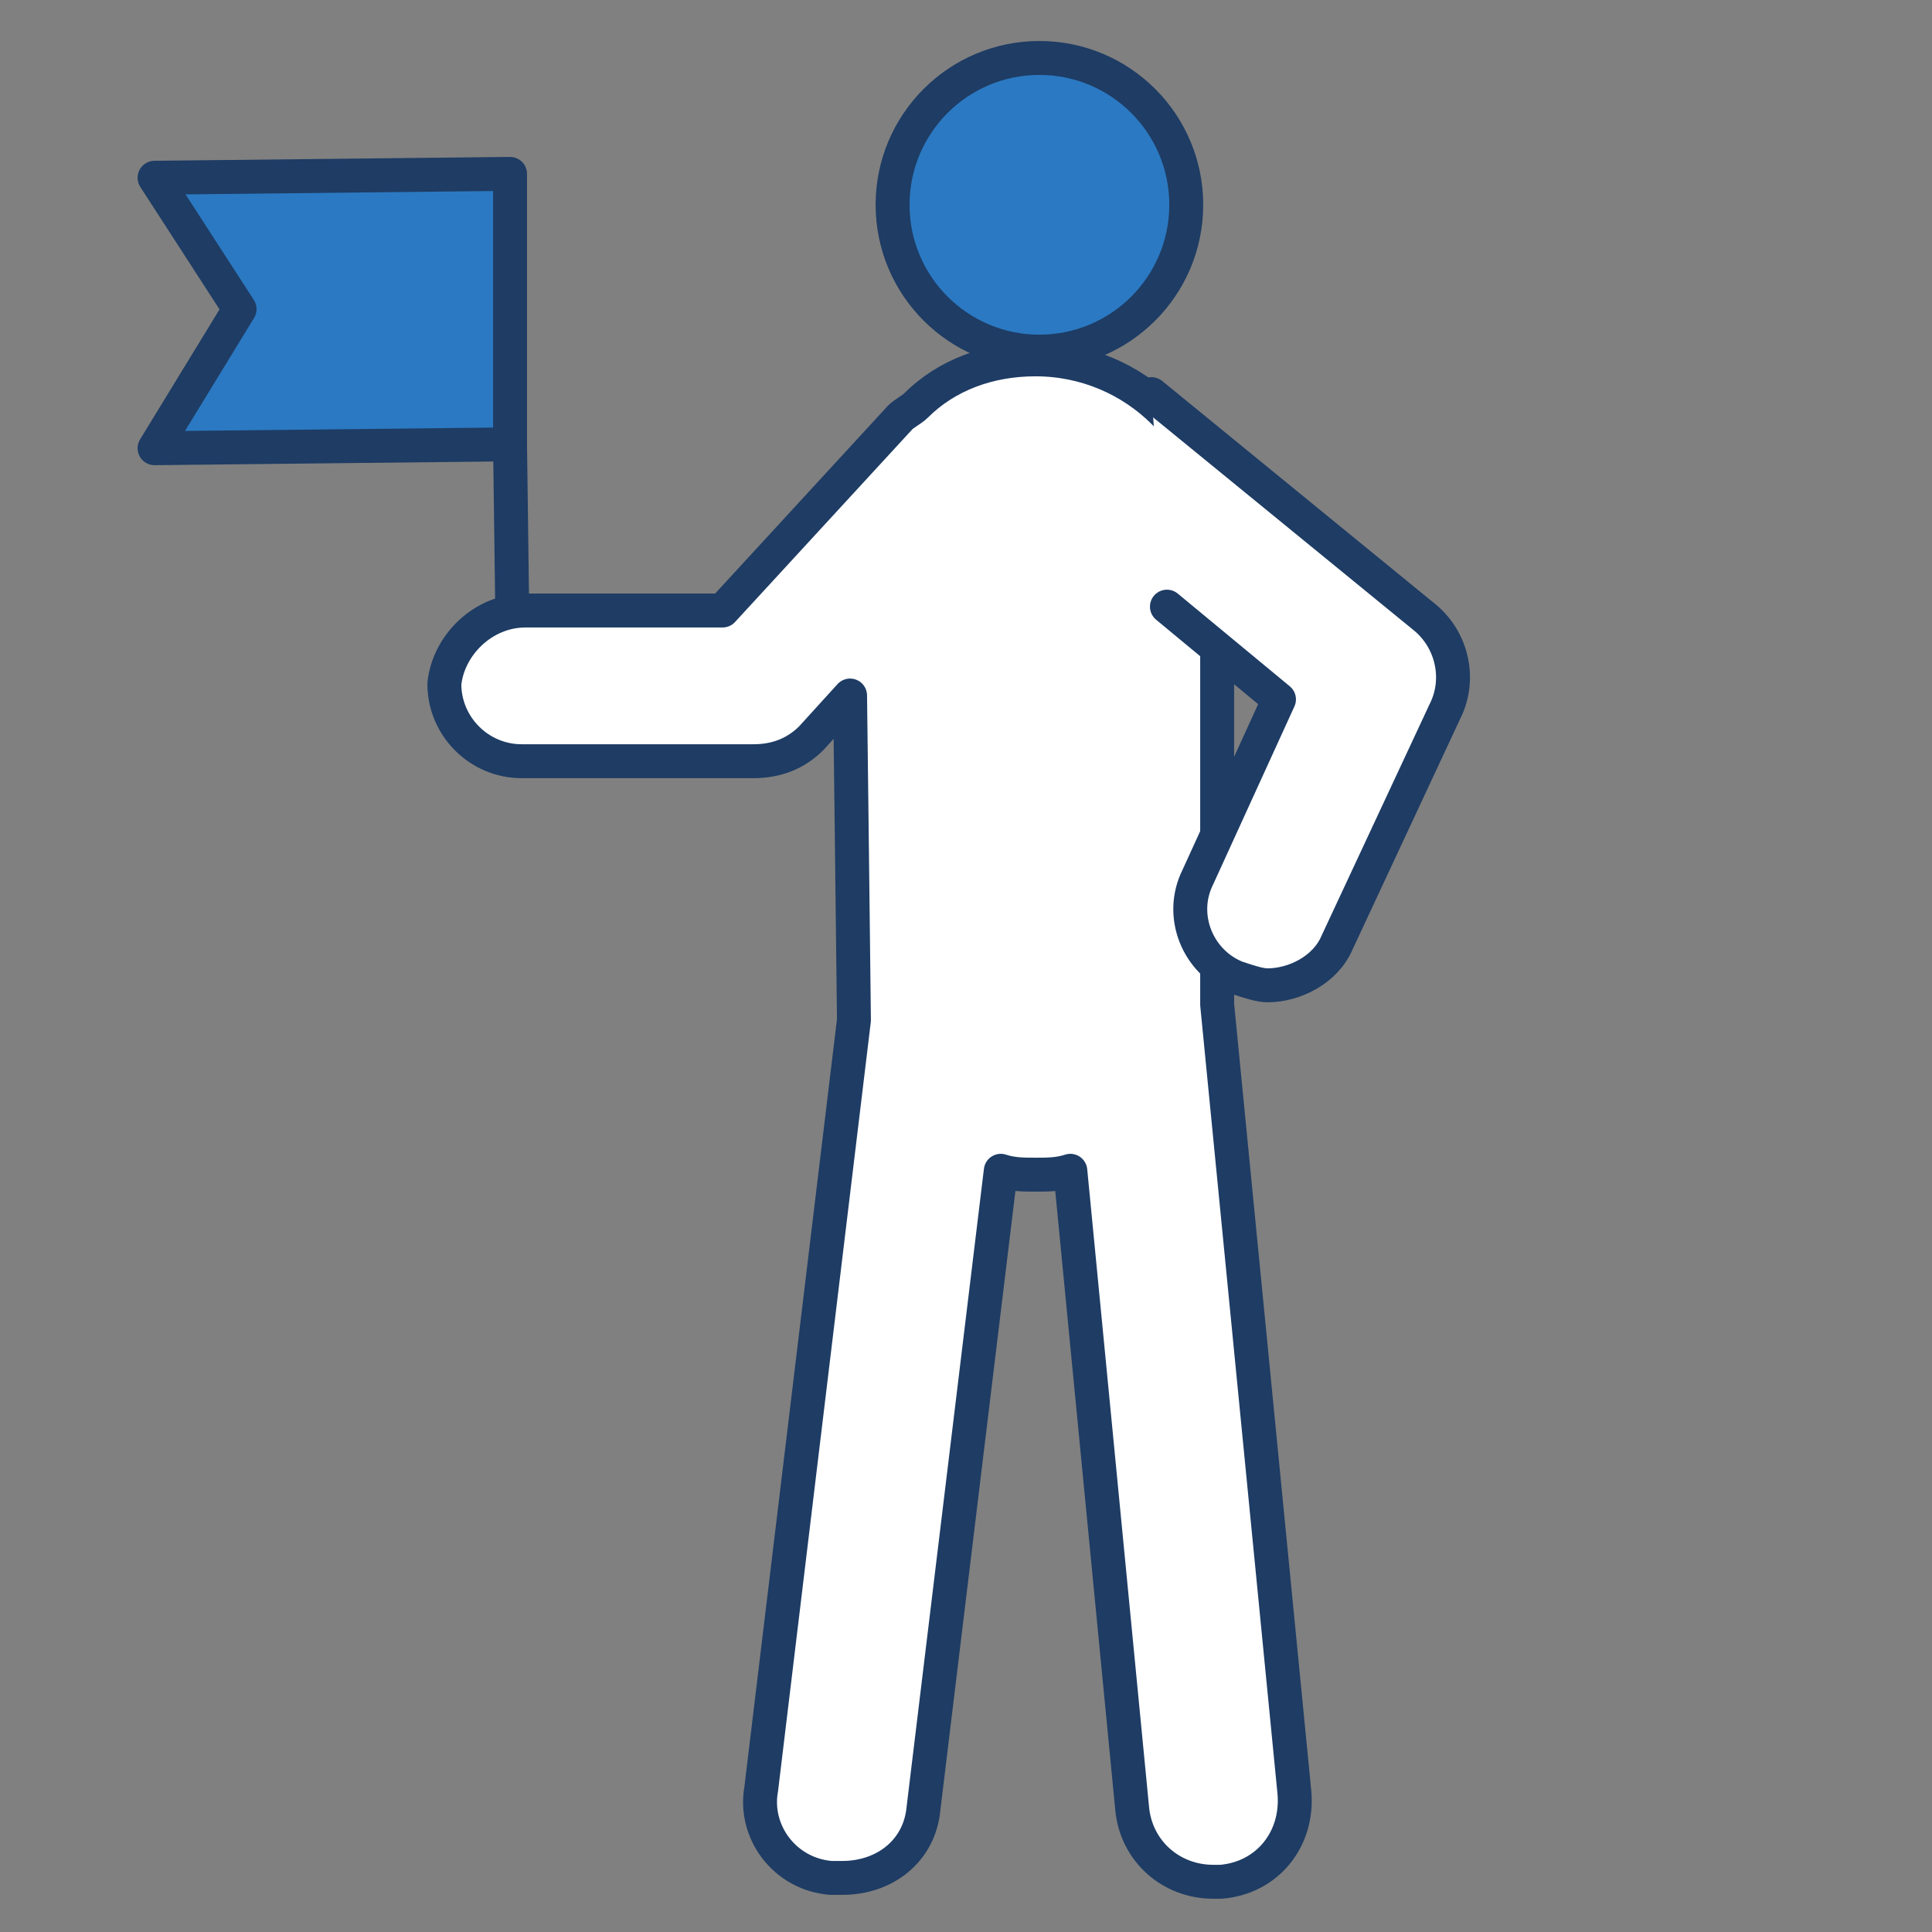 <?xml version="1.0" encoding="utf-8"?>
<!-- Generator: Adobe Illustrator 25.0.0, SVG Export Plug-In . SVG Version: 6.00 Build 0)  -->
<svg width="50px" height="50px" version="1.1" id="Layer_1" xmlns="http://www.w3.org/2000/svg" xmlns:xlink="http://www.w3.org/1999/xlink" x="0px" y="0px"
	 viewBox="0 0 50 50" style="enable-background:new 0 0 50 50;" xml:space="preserve">
<rect x="0" y="0" width="50" height="50" fill="#808080" stroke="none"/>
<style type="text/css">
	.st0{fill:#2B79C2;stroke:#1E3C64;stroke-width:0.878;stroke-linecap:round;stroke-linejoin:round;stroke-miterlimit:10;}
	.st1{fill:#FFFFFF;stroke:#1E3C64;stroke-width:0.878;stroke-linecap:round;stroke-linejoin:round;stroke-miterlimit:10;}
</style>
<g>
	<g>
		<g>
			<polygon class="st0" points="4,4.6 6.2,8 4,11.6 13.2,11.5 13.2,4.5 			"/>
			<line class="st1" x1="13.2" y1="11.5" x2="13.3" y2="19.1"/>
		</g>
		<g>
			<g>
				<path class="st1" d="M13.6,15.8h5.1l4.6-5c0.1-0.1,0.3-0.2,0.4-0.3c0.8-0.8,1.9-1.2,3.1-1.2c2.6,0,4.7,2.1,4.7,4.7v11.8
					c0,0.1,0,0.1,0,0.2c0,0,0,0,0,0l2,20.4c0.1,1.2-0.7,2.2-1.9,2.3c-0.1,0-0.1,0-0.2,0c-1.1,0-2-0.8-2.1-1.9l-1.6-16.5
					c-0.3,0.1-0.6,0.1-0.9,0.1c-0.3,0-0.6,0-0.9-0.1l-2,16.5c-0.1,1.1-1,1.8-2.1,1.8c-0.1,0-0.2,0-0.3,0c-1.2-0.1-2-1.2-1.8-2.3
					l2.4-19.9c0-0.2-0.1-8.4-0.1-8.4L21,19.1c-0.4,0.4-0.9,0.6-1.5,0.6h-6c-1.1,0-2-0.9-2-2C11.6,16.7,12.5,15.8,13.6,15.8z"/>
				<circle class="st0" cx="26.9" cy="5.3" r="3.8"/>
			</g>
			<g>
				<path class="st1" d="M30.2,15.7l2.9,2.4l-2.1,4.6c-0.5,1,0,2.2,1,2.6c0.3,0.1,0.6,0.2,0.8,0.2c0.7,0,1.5-0.4,1.8-1.1l2.8-6
					c0.4-0.8,0.2-1.8-0.5-2.4l-7.1-5.8"/>
			</g>
		</g>
	</g>
</g>
</svg>
